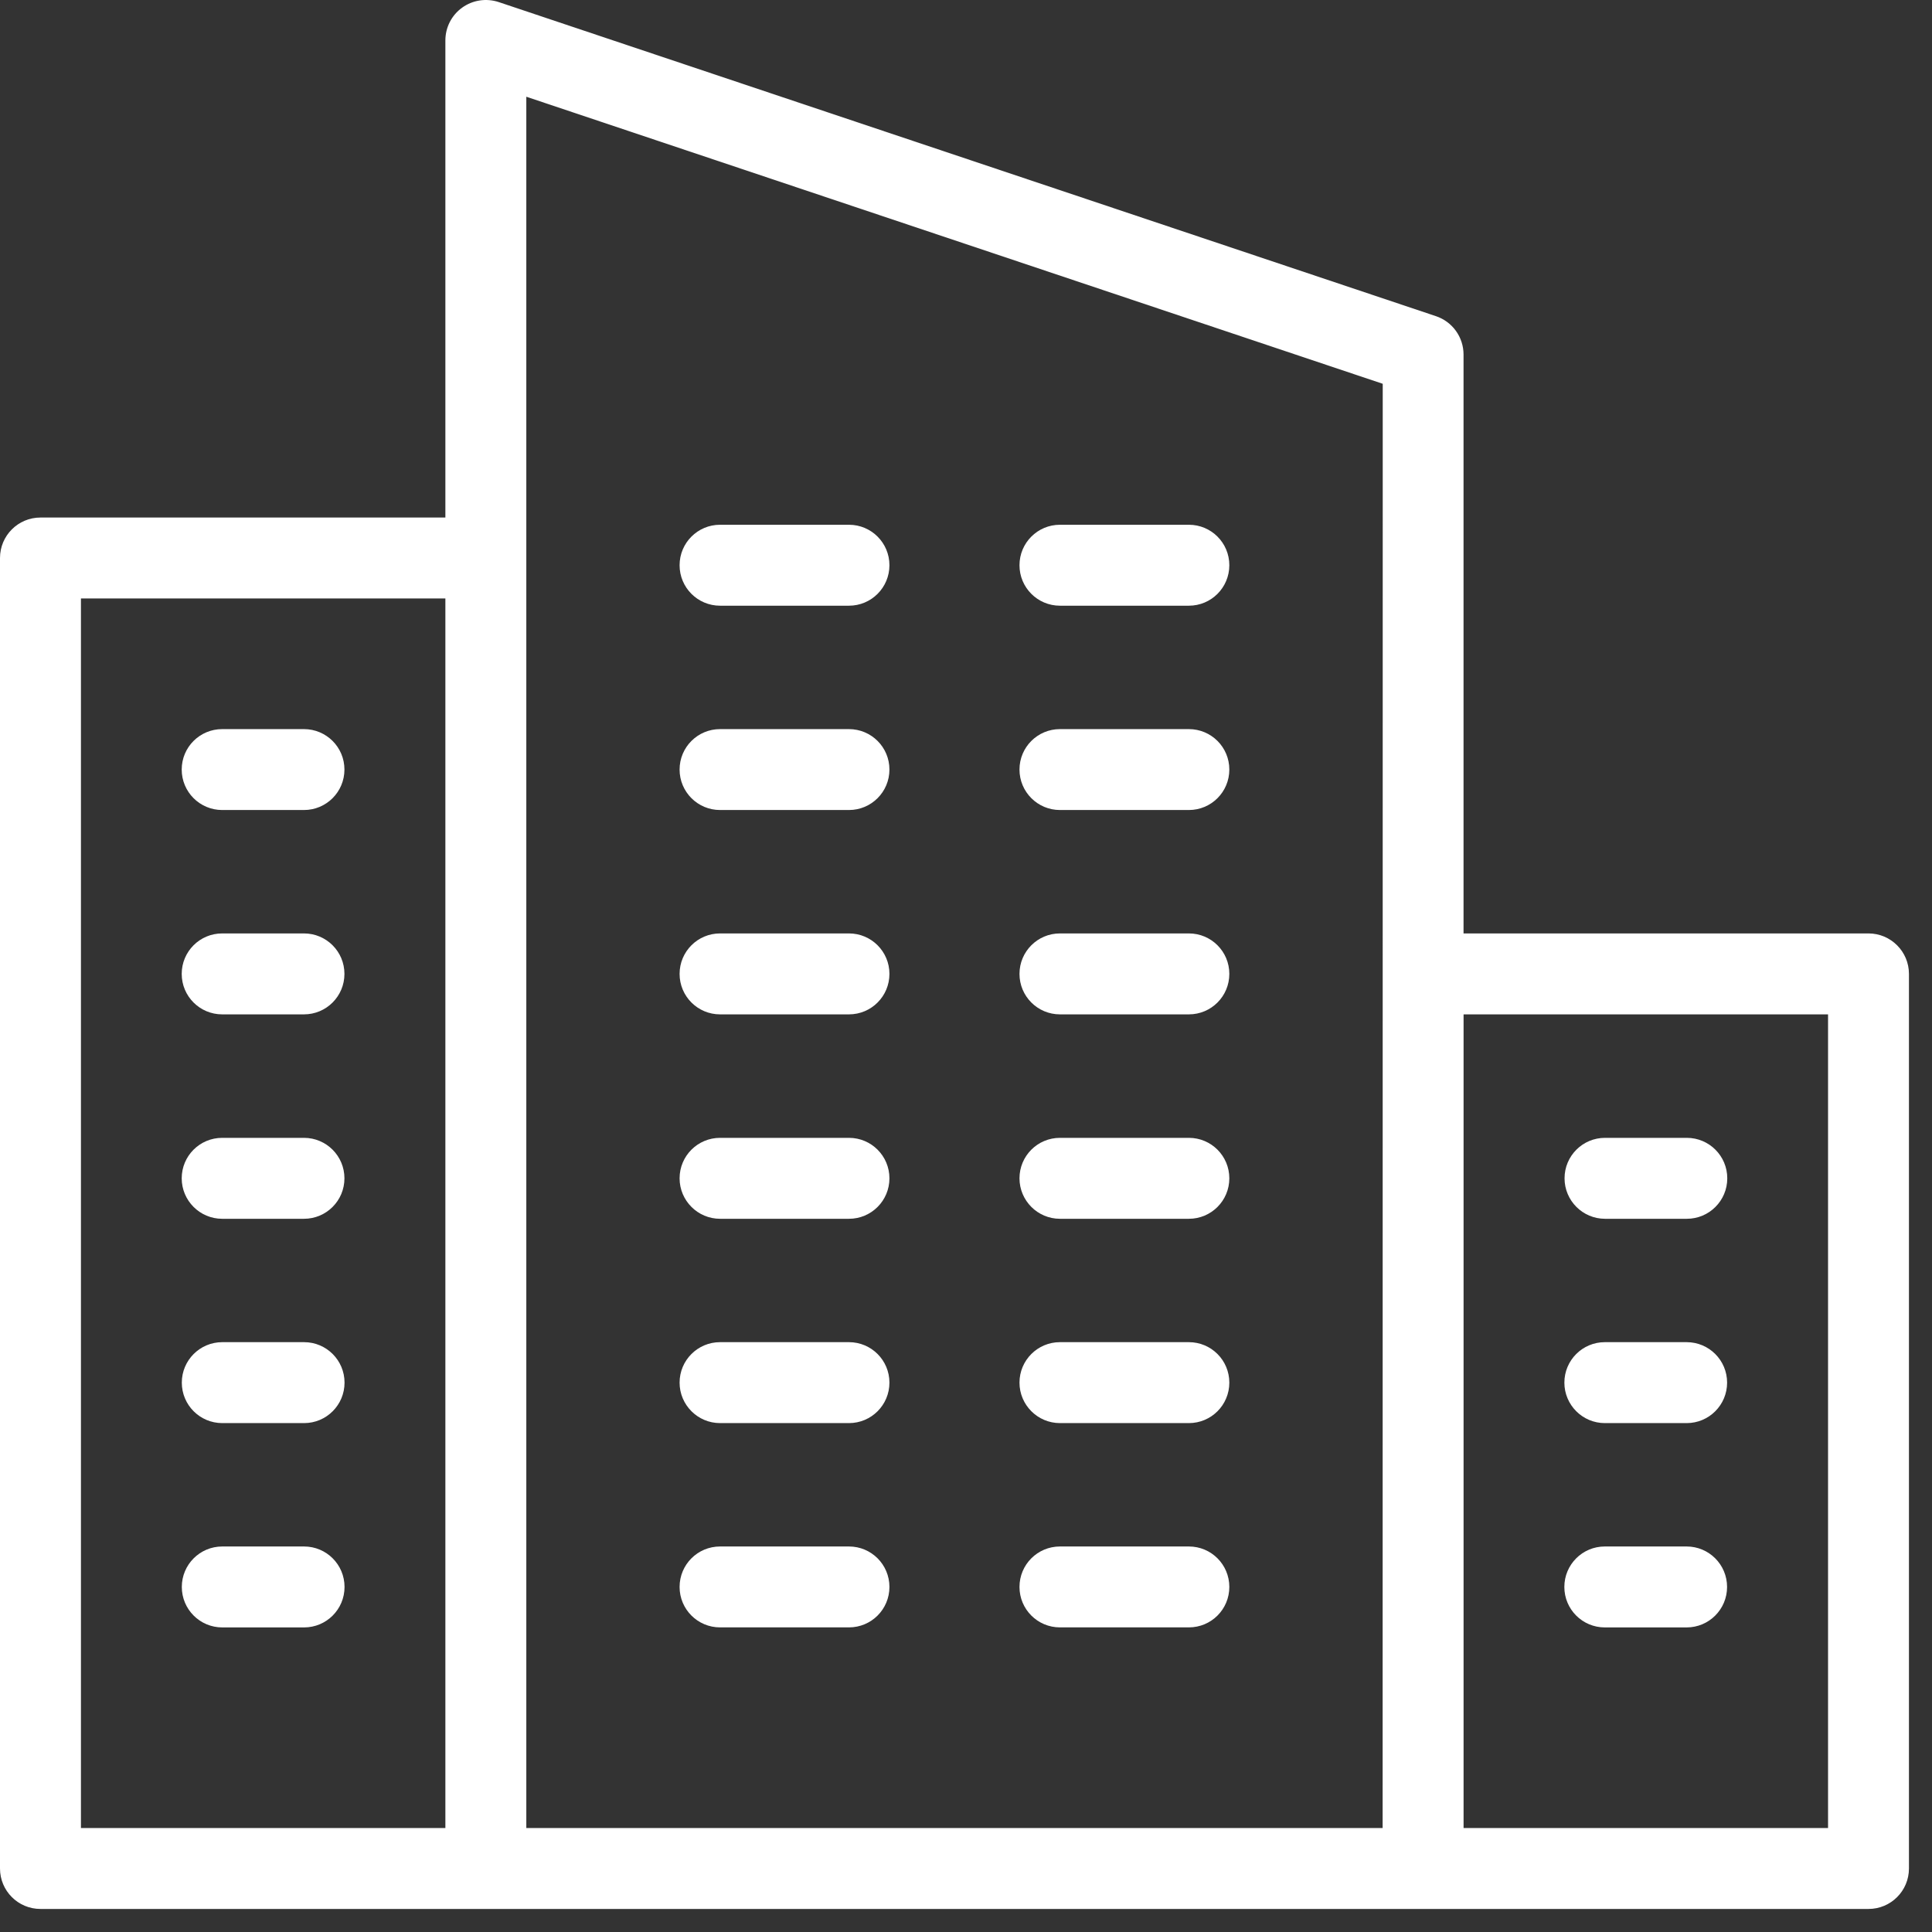 <svg width="57" height="57" viewBox="0 0 57 57" fill="none" xmlns="http://www.w3.org/2000/svg">
<rect x="0" y="0" width="57" height="57" fill="#333333" stroke="none"/>
<path d="M31.272 17.87H35.075C35.736 17.87 36.269 17.336 36.269 16.676C36.269 16.016 35.736 15.482 35.075 15.482H31.272C30.612 15.482 30.078 16.016 30.078 16.676C30.078 17.336 30.612 17.87 31.272 17.87Z" fill="white"/>
<path d="M21.244 17.87H25.047C25.707 17.87 26.241 17.336 26.241 16.676C26.241 16.016 25.707 15.482 25.047 15.482H21.244C20.584 15.482 20.05 16.016 20.05 16.676C20.05 17.336 20.584 17.87 21.244 17.87Z" fill="white"/>
<path d="M31.272 23.898H35.075C35.736 23.898 36.269 23.364 36.269 22.704C36.269 22.044 35.736 21.511 35.075 21.511H31.272C30.612 21.511 30.078 22.044 30.078 22.704C30.078 23.364 30.612 23.898 31.272 23.898Z" fill="white"/>
<path d="M21.244 23.898H25.047C25.707 23.898 26.241 23.364 26.241 22.704C26.241 22.044 25.707 21.511 25.047 21.511H21.244C20.584 21.511 20.05 22.044 20.05 22.704C20.05 23.364 20.584 23.898 21.244 23.898Z" fill="white"/>
<path d="M31.272 29.927H35.075C35.736 29.927 36.269 29.393 36.269 28.733C36.269 28.073 35.736 27.539 35.075 27.539H31.272C30.612 27.539 30.078 28.073 30.078 28.733C30.078 29.393 30.612 29.927 31.272 29.927Z" fill="white"/>
<path d="M21.244 29.927H25.047C25.707 29.927 26.241 29.393 26.241 28.733C26.241 28.073 25.707 27.539 25.047 27.539H21.244C20.584 27.539 20.05 28.073 20.05 28.733C20.05 29.393 20.584 29.927 21.244 29.927Z" fill="white"/>
<path d="M31.272 35.958H35.075C35.736 35.958 36.269 35.424 36.269 34.764C36.269 34.104 35.736 33.57 35.075 33.57H31.272C30.612 33.57 30.078 34.103 30.078 34.764C30.078 35.421 30.612 35.958 31.272 35.958Z" fill="white"/>
<path d="M21.244 35.958H25.047C25.707 35.958 26.241 35.424 26.241 34.764C26.241 34.104 25.707 33.57 25.047 33.57H21.244C20.584 33.57 20.05 34.103 20.05 34.764C20.05 35.421 20.584 35.958 21.244 35.958Z" fill="white"/>
<path d="M31.272 41.986H35.075C35.736 41.986 36.269 41.452 36.269 40.792C36.269 40.132 35.736 39.598 35.075 39.598H31.272C30.612 39.598 30.078 40.132 30.078 40.792C30.078 41.449 30.612 41.986 31.272 41.986Z" fill="white"/>
<path d="M21.244 41.986H25.047C25.707 41.986 26.241 41.452 26.241 40.792C26.241 40.132 25.707 39.598 25.047 39.598H21.244C20.584 39.598 20.05 40.132 20.05 40.792C20.05 41.449 20.584 41.986 21.244 41.986Z" fill="white"/>
<path d="M31.272 48.013H35.075C35.736 48.013 36.269 47.48 36.269 46.82C36.269 46.159 35.736 45.626 35.075 45.626H31.272C30.612 45.626 30.078 46.159 30.078 46.82C30.078 47.48 30.612 48.013 31.272 48.013Z" fill="white"/>
<path d="M21.244 48.013H25.047C25.707 48.013 26.241 47.48 26.241 46.82C26.241 46.159 25.707 45.626 25.047 45.626H21.244C20.584 45.626 20.05 46.159 20.05 46.82C20.05 47.48 20.584 48.013 21.244 48.013Z" fill="white"/>
<path d="M55.126 27.539H43.179V10.46C43.179 9.946 42.851 9.491 42.365 9.328L14.713 0.061C14.348 -0.059 13.949 -0 13.637 0.224C13.323 0.449 13.14 0.809 13.14 1.193V15.269H1.194C0.534 15.269 0 15.803 0 16.463V55.126C0 55.786 0.534 56.32 1.194 56.32H55.126C55.787 56.32 56.32 55.786 56.32 55.126V28.733C56.32 28.076 55.786 27.539 55.126 27.539ZM15.528 2.854L40.795 11.323L40.792 53.932H15.528L15.528 2.854ZM2.388 17.657H13.14V53.932H2.388V17.657ZM53.933 53.932H43.18V29.927H53.933V53.932Z" fill="white"/>
<path d="M47.353 35.958H49.766C50.426 35.958 50.96 35.424 50.96 34.764C50.96 34.104 50.426 33.57 49.766 33.57H47.353C46.693 33.57 46.159 34.103 46.159 34.764C46.159 35.421 46.693 35.958 47.353 35.958Z" fill="white"/>
<path d="M47.348 41.986H49.761C50.421 41.986 50.955 41.452 50.955 40.792C50.955 40.132 50.421 39.598 49.761 39.598H47.348C46.688 39.598 46.154 40.132 46.154 40.792C46.154 41.449 46.688 41.986 47.348 41.986Z" fill="white"/>
<path d="M49.76 45.626H47.347C46.687 45.626 46.153 46.16 46.153 46.82C46.153 47.48 46.687 48.014 47.347 48.014H49.76C50.42 48.014 50.954 47.48 50.954 46.82C50.954 46.16 50.42 45.626 49.76 45.626Z" fill="white"/>
<path d="M6.555 35.958H8.968C9.628 35.958 10.162 35.424 10.162 34.764C10.162 34.104 9.628 33.57 8.968 33.57H6.555C5.895 33.57 5.361 34.103 5.361 34.764C5.361 35.421 5.895 35.958 6.555 35.958Z" fill="white"/>
<path d="M6.555 29.927H8.968C9.628 29.927 10.162 29.393 10.162 28.733C10.162 28.073 9.628 27.539 8.968 27.539H6.555C5.895 27.539 5.361 28.073 5.361 28.733C5.361 29.393 5.895 29.927 6.555 29.927Z" fill="white"/>
<path d="M6.555 23.898H8.968C9.628 23.898 10.162 23.364 10.162 22.704C10.162 22.044 9.628 21.511 8.968 21.511H6.555C5.895 21.511 5.361 22.044 5.361 22.704C5.361 23.364 5.895 23.898 6.555 23.898Z" fill="white"/>
<path d="M8.971 39.598H6.558C5.898 39.598 5.364 40.132 5.364 40.792C5.364 41.452 5.898 41.986 6.558 41.986H8.971C9.631 41.986 10.165 41.452 10.165 40.792C10.165 40.132 9.631 39.598 8.971 39.598Z" fill="white"/>
<path d="M8.971 45.626H6.558C5.898 45.626 5.364 46.16 5.364 46.82C5.364 47.48 5.898 48.014 6.558 48.014H8.971C9.631 48.014 10.165 47.48 10.165 46.82C10.165 46.16 9.631 45.626 8.971 45.626Z" fill="white"/>
</svg>
